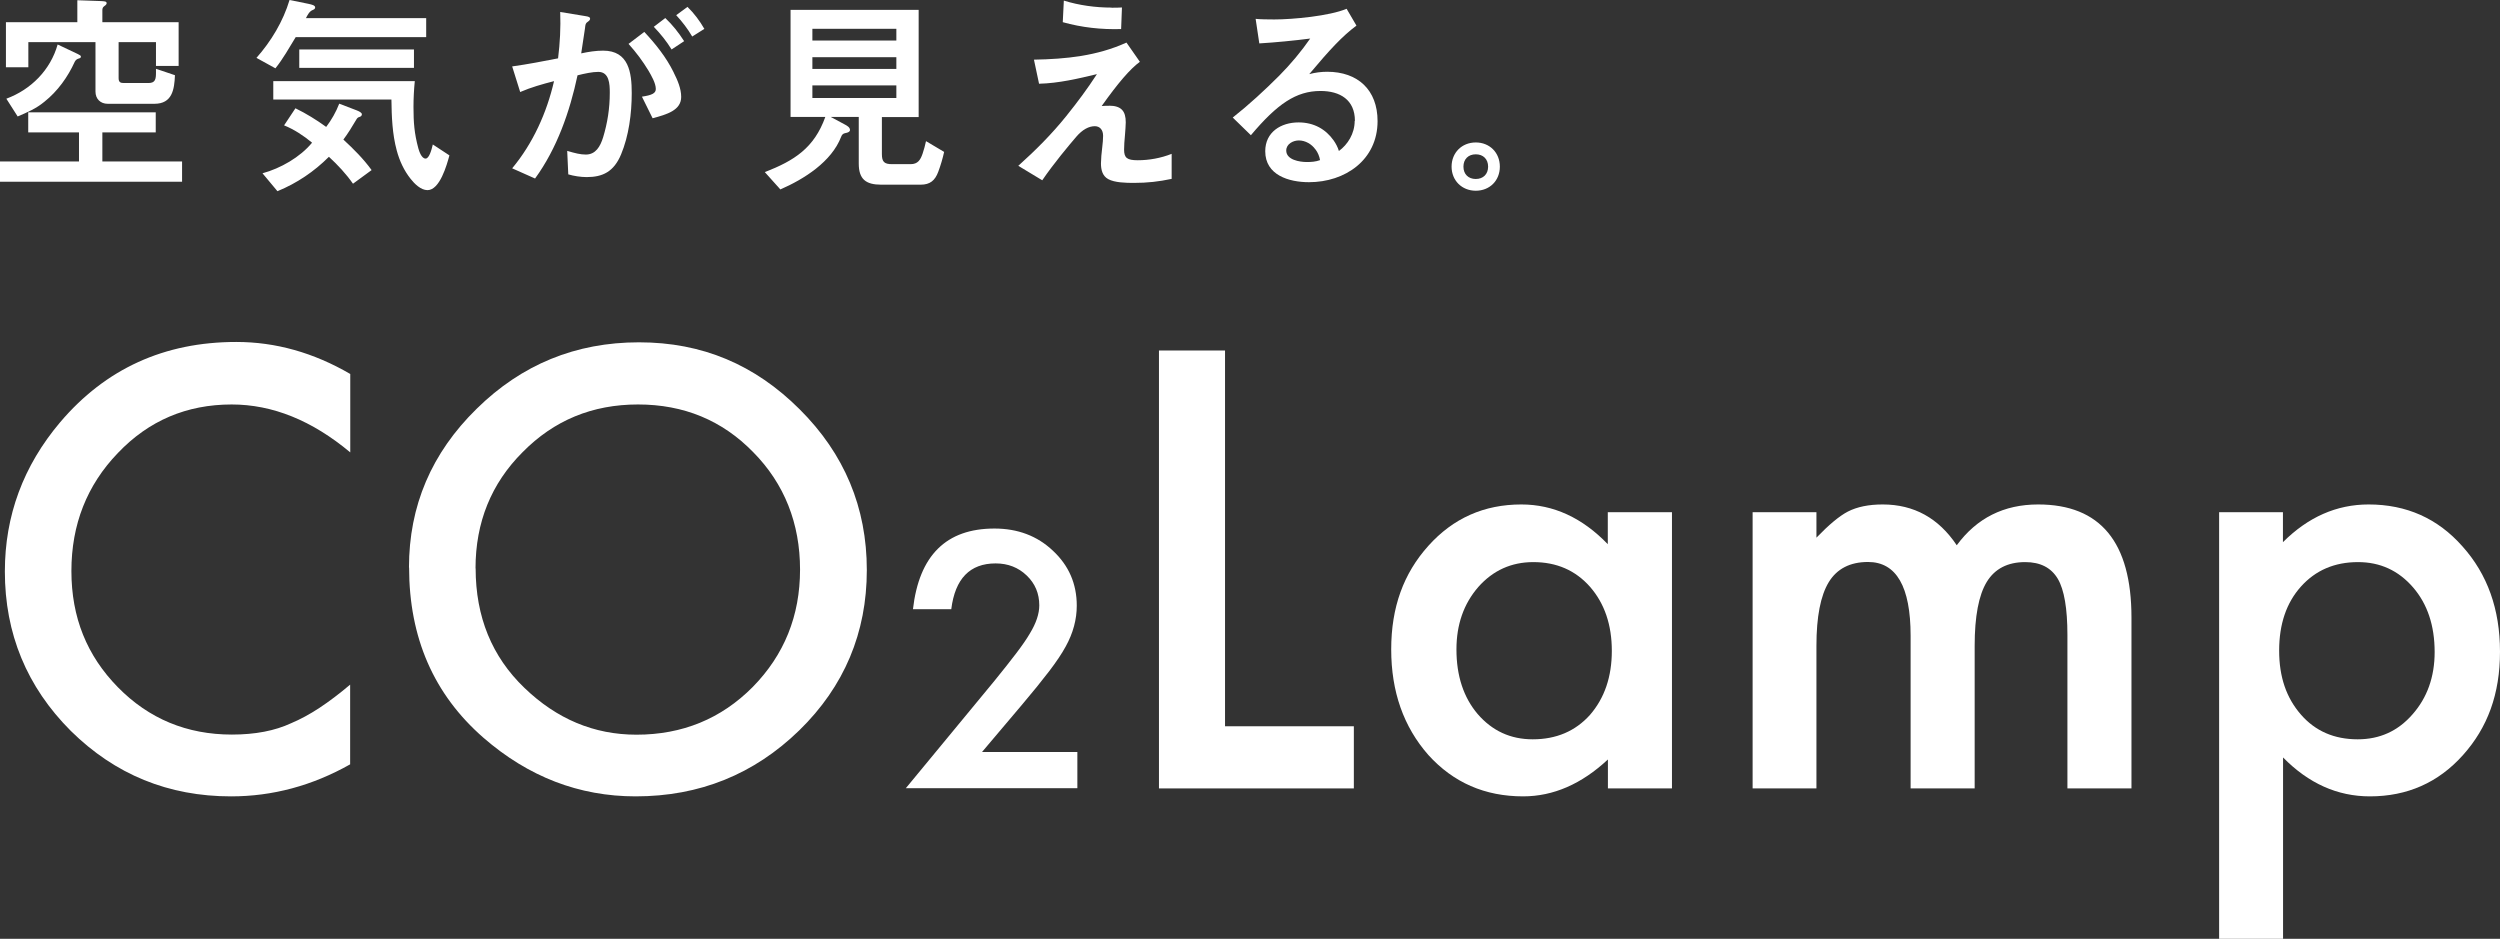 <?xml version="1.0" encoding="UTF-8"?><svg id="a" xmlns="http://www.w3.org/2000/svg" viewBox="0 0 210.77 79.15"><rect x="0" y="0" width="210.77" height="79.15" fill="#333333" stroke="none"/><defs><style>.b{fill:#fff;}</style></defs><g><path class="b" d="M29.53,31.54v6.6c-3.22-2.69-6.55-4.04-10-4.04-3.79,0-6.99,1.36-9.59,4.09-2.61,2.71-3.92,6.03-3.92,9.95s1.31,7.14,3.92,9.8c2.61,2.66,5.82,3.99,9.61,3.99,1.96,0,3.63-.32,5-.96,.76-.32,1.56-.75,2.38-1.29s1.69-1.2,2.59-1.96v6.72c-3.19,1.8-6.54,2.7-10.04,2.7-5.28,0-9.78-1.84-13.51-5.52C2.26,57.91,.41,53.42,.41,48.18c0-4.7,1.55-8.9,4.66-12.58,3.83-4.51,8.78-6.77,14.85-6.77,3.32,0,6.52,.9,9.61,2.7Z"/><path class="b" d="M34.48,47.85c0-5.2,1.9-9.66,5.71-13.39,3.79-3.73,8.35-5.6,13.68-5.6s9.77,1.88,13.54,5.64c3.78,3.76,5.67,8.28,5.67,13.56s-1.9,9.81-5.69,13.51c-3.81,3.71-8.41,5.57-13.8,5.57-4.77,0-9.05-1.65-12.84-4.95-4.18-3.65-6.26-8.43-6.26-14.35Zm5.62,.07c0,4.08,1.37,7.44,4.11,10.07,2.73,2.63,5.87,3.95,9.45,3.95,3.87,0,7.14-1.34,9.8-4.02,2.66-2.71,3.99-6.01,3.99-9.9s-1.32-7.24-3.95-9.9c-2.61-2.68-5.85-4.02-9.71-4.02s-7.09,1.34-9.73,4.02c-2.65,2.65-3.97,5.92-3.97,9.8Z"/><path class="b" d="M82.81,63.4h8.02v3.05h-14.46l7.47-9.05c.73-.9,1.35-1.68,1.85-2.34,.5-.66,.88-1.21,1.14-1.66,.53-.87,.79-1.66,.79-2.36,0-1-.35-1.84-1.06-2.52-.71-.68-1.58-1.02-2.62-1.02-2.17,0-3.42,1.29-3.74,3.86h-3.23c.52-4.54,2.81-6.8,6.87-6.8,1.96,0,3.61,.62,4.93,1.87,1.34,1.25,2.01,2.79,2.01,4.63,0,1.17-.31,2.32-.93,3.44-.32,.59-.78,1.28-1.39,2.08s-1.38,1.75-2.31,2.85l-3.35,3.96Z"/><path class="b" d="M103.28,29.55v31.68h10.86v5.24h-16.43V29.55h5.57Z"/><path class="b" d="M135.56,43.18h5.4v23.29h-5.4v-2.44c-2.22,2.07-4.6,3.11-7.15,3.11-3.22,0-5.88-1.16-7.99-3.49-2.09-2.38-3.13-5.34-3.13-8.9s1.04-6.4,3.13-8.73c2.09-2.33,4.7-3.49,7.84-3.49,2.71,0,5.14,1.12,7.29,3.35v-2.7Zm-12.77,11.57c0,2.23,.6,4.05,1.79,5.45,1.23,1.42,2.77,2.13,4.64,2.13,1.99,0,3.6-.69,4.83-2.06,1.23-1.42,1.84-3.22,1.84-5.4s-.61-3.99-1.84-5.4c-1.23-1.39-2.82-2.08-4.78-2.08-1.85,0-3.4,.7-4.64,2.1-1.23,1.42-1.84,3.17-1.84,5.26Z"/><path class="b" d="M147.76,43.18h5.38v2.15c1.04-1.08,1.92-1.82,2.65-2.2,.78-.4,1.76-.6,2.94-.6,2.63,0,4.71,1.15,6.24,3.44,1.69-2.3,3.98-3.44,6.86-3.44,5.25,0,7.87,3.18,7.87,9.54v14.4h-5.4v-12.94c0-2.23-.27-3.81-.81-4.73-.56-.94-1.47-1.41-2.75-1.41-1.48,0-2.56,.56-3.24,1.67-.68,1.12-1.02,2.91-1.02,5.38v12.03h-5.4v-12.87c0-4.14-1.2-6.22-3.59-6.22-1.51,0-2.62,.57-3.31,1.7s-1.04,2.92-1.04,5.36v12.03h-5.38v-23.29Z"/><path class="b" d="M192.47,79.15h-5.38V43.18h5.38v2.53c2.12-2.12,4.53-3.18,7.22-3.18,3.2,0,5.84,1.18,7.92,3.54,2.1,2.34,3.16,5.3,3.16,8.87s-1.04,6.4-3.13,8.73c-2.07,2.31-4.69,3.47-7.84,3.47-2.73,0-5.17-1.09-7.32-3.28v15.28Zm12.79-24.18c0-2.23-.61-4.05-1.82-5.45-1.23-1.42-2.77-2.13-4.64-2.13-1.98,0-3.58,.69-4.81,2.06s-1.84,3.17-1.84,5.4,.61,3.99,1.84,5.4c1.21,1.39,2.81,2.08,4.78,2.08,1.87,0,3.4-.7,4.62-2.1,1.24-1.4,1.87-3.16,1.87-5.26Z"/></g><g><path class="b" d="M13.13,9.47v1.69h-4.5v2.45h6.72v1.71H0v-1.71H6.66v-2.45H2.38v-1.69H13.13Zm1.93-7.6v3.69h-1.91V3.55h-3.15v3.04c0,.36,.18,.41,.45,.41h2.07c.58,0,.63-.34,.63-.88v-.32l1.6,.54c-.05,1.21-.23,2.41-1.73,2.41h-3.94c-.61,0-1.03-.41-1.03-1.03V3.55H2.39v2.12H.5V1.87H6.52V.02l1.98,.07c.32,.02,.49,.02,.49,.18,0,.05-.02,.13-.2,.25-.13,.09-.16,.2-.16,.34V1.87h6.43ZM.54,8.32c2.07-.77,3.71-2.41,4.32-4.57l1.71,.81c.18,.09,.25,.13,.25,.22,0,.07-.05,.13-.2,.16-.14,.04-.25,.13-.32,.27-.58,1.28-1.44,2.48-2.56,3.37-.7,.58-1.42,.88-2.25,1.24l-.95-1.49Z"/><path class="b" d="M24.93,3.13c-.54,.88-1.06,1.82-1.71,2.63l-1.6-.88c1.24-1.4,2.25-3.08,2.79-4.88l1.58,.32c.32,.07,.58,.13,.58,.31,0,.13-.13,.18-.22,.22-.27,.11-.41,.4-.56,.68h10.14v1.6h-11Zm-.02,6c.92,.45,1.76,.97,2.59,1.57,.45-.59,.83-1.26,1.1-1.96l1.46,.56c.23,.09,.45,.2,.45,.34,0,.13-.11,.2-.23,.23s-.18,.11-.25,.23c-.36,.61-.68,1.13-1.08,1.67,.86,.79,1.69,1.62,2.38,2.57l-1.57,1.15c-.58-.83-1.28-1.58-2.03-2.27-1.24,1.24-2.7,2.23-4.34,2.9l-1.26-1.51c1.51-.41,3.17-1.35,4.18-2.58-.7-.58-1.51-1.12-2.36-1.46l.97-1.46Zm10.06-2.29c-.07,.72-.11,1.46-.11,2.18,0,1.31,.07,2.23,.41,3.49,.07,.25,.27,.86,.61,.86,.29,0,.49-.67,.61-1.19l1.4,.92c-.22,.81-.81,2.93-1.85,2.93-.56,0-1.1-.54-1.42-.95-.56-.7-.94-1.53-1.17-2.39-.38-1.4-.43-2.86-.45-4.3h-9.96v-1.55h11.92Zm-9.74-1.12v-1.55h9.67v1.55h-9.67Z"/><path class="b" d="M43.85,7.74l-.67-2.14c1.3-.18,2.59-.43,3.87-.68,.16-1.3,.23-2.59,.18-3.91l2.07,.34c.36,.05,.45,.11,.45,.22,0,.09-.04,.16-.2,.27-.18,.11-.2,.23-.23,.54-.09,.65-.22,1.48-.32,2.12,.61-.13,1.22-.23,1.85-.23,2.16,0,2.41,1.85,2.41,3.58s-.25,3.62-.9,5.17c-.61,1.46-1.55,1.91-2.9,1.91-.5,0-1.08-.09-1.55-.23l-.09-1.98c.67,.2,1.12,.31,1.57,.31,.83,0,1.22-.68,1.46-1.46,.36-1.19,.56-2.41,.56-3.76,0-.72-.04-1.75-.97-1.75-.5,0-1.15,.14-1.75,.29-.65,3.06-1.73,6.16-3.58,8.7l-1.93-.86c1.76-2.11,2.92-4.7,3.53-7.35-.97,.25-1.94,.52-2.86,.92Zm12.95-1.62c.32,.63,.63,1.35,.63,2.05,0,1.13-1.21,1.48-2.41,1.8l-.9-1.82c.86-.13,1.17-.29,1.17-.65,0-.49-.38-1.13-.61-1.53-.49-.81-1.04-1.55-1.69-2.27l1.33-1.01c.97,1.04,1.85,2.14,2.48,3.42Zm.88-2.65l-1.06,.7c-.43-.7-.94-1.33-1.5-1.91l.97-.74c.61,.58,1.12,1.22,1.58,1.94Zm1.71-1.04l-1.03,.65c-.38-.65-.85-1.26-1.35-1.8l.95-.7c.56,.54,1.04,1.19,1.42,1.85Z"/><path class="b" d="M79.6,12.8c-.13,.58-.29,1.13-.5,1.69-.27,.72-.68,1.08-1.48,1.08h-3.33c-1.3,0-1.89-.47-1.89-1.78v-3.93h-2.36l1.21,.65c.16,.09,.41,.22,.41,.45,0,.14-.14,.22-.43,.27-.16,.04-.25,.13-.31,.29-.81,2.12-3.13,3.58-5.13,4.45l-1.31-1.46c2.49-.97,4.16-2.03,5.1-4.65h-2.93V.83h10.8V9.87h-3.1v3.12c0,.65,.2,.85,.85,.85h1.57c.61,0,.83-.36,1.01-.88,.11-.34,.22-.7,.29-1.06l1.55,.92Zm-4.03-10.37h-7.08v.99h7.08v-.99Zm0,2.39h-7.08v.99h7.08v-.99Zm-7.08,2.38v1.06h7.08v-1.06h-7.08Z"/><path class="b" d="M93.49,8.91c1.04,0,1.42,.45,1.42,1.4,0,.22-.04,.77-.07,1.13-.04,.4-.07,.85-.07,1.17,0,.7,.25,.9,1.15,.9,.96,0,1.96-.18,2.86-.54v2.11c-1.08,.23-2.03,.34-3.19,.34-.67,0-1.62-.02-2.16-.32-.49-.27-.61-.79-.61-1.33,0-.31,.05-.92,.11-1.37,.04-.29,.07-.7,.07-.95,0-.5-.27-.81-.7-.81-.49,0-1.03,.27-1.57,.9-.63,.74-1.87,2.21-2.86,3.66l-2.02-1.22c1.46-1.31,2.83-2.68,4.05-4.2,.94-1.17,1.76-2.27,2.58-3.53-1.58,.38-3.22,.77-4.88,.81l-.43-2.03c2.72-.05,5.31-.31,7.8-1.44l1.13,1.62c-.83,.61-1.85,1.8-3.22,3.73,.2-.02,.42-.02,.61-.02Zm.22-8.26c.32,0,.61,0,.88-.02l-.07,1.82c-1.67,.05-3.31-.13-4.92-.58l.09-1.82c1.28,.4,2.68,.59,4.02,.59Z"/><path class="b" d="M114.23,10.19c0-1.78-1.26-2.52-2.9-2.52-2.05,0-3.64,1.08-5.87,3.73l-1.53-1.49c1.39-1.1,2.68-2.29,3.92-3.53,.96-.97,1.84-2.02,2.61-3.13-1.42,.18-2.84,.32-4.29,.41l-.31-2.07c.36,.04,1.03,.05,1.57,.05,1.57,0,4.66-.29,6.1-.9l.83,1.42c-1.19,.88-2.27,2.05-3.98,4.09,.49-.13,.99-.2,1.51-.2,2.59,0,4.25,1.53,4.25,4.16,0,3.28-2.74,5.15-5.78,5.15-1.69,0-3.69-.59-3.69-2.61,0-1.62,1.33-2.43,2.81-2.43,1.3,0,2.29,.58,2.95,1.51,.18,.25,.36,.59,.45,.9,.74-.54,1.33-1.46,1.33-2.54Zm-3.33,2.41c-.31-.45-.85-.76-1.4-.76-.47,0-1.06,.29-1.06,.85,0,.79,1.13,.97,1.73,.97,.38,0,.74-.02,1.12-.16-.05-.31-.18-.63-.38-.9Z"/><path class="b" d="M124.42,12.01c1.17,0,2.03,.86,2.03,2.04s-.86,2.03-2.03,2.03-2.04-.86-2.04-2.03,.86-2.04,2.04-2.04Zm-1.04,2.04c0,.63,.41,1.04,1.04,1.04s1.04-.41,1.04-1.04-.41-1.04-1.04-1.04-1.04,.41-1.04,1.04Z"/></g></svg>